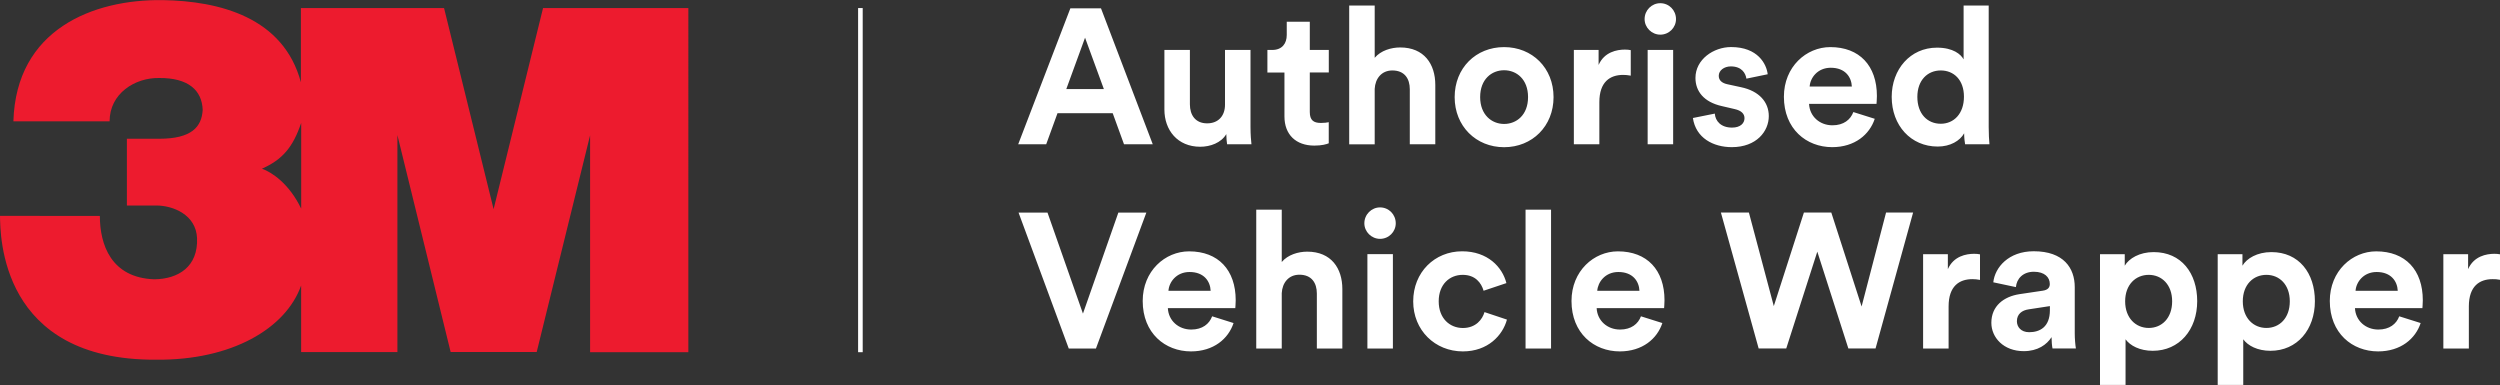 <?xml version="1.0" encoding="utf-8"?>
<!-- Generator: Adobe Illustrator 24.2.1, SVG Export Plug-In . SVG Version: 6.00 Build 0)  -->
<svg version="1.1" id="Layer_1" xmlns="http://www.w3.org/2000/svg" xmlns:xlink="http://www.w3.org/1999/xlink" x="0px" y="0px"
	 viewBox="0 0 500 77" style="enable-background:new 0 0 500 77;" xml:space="preserve">
<rect x="0" y="0" width="500" height="77" fill="#333333" stroke="none"/>
<style type="text/css">
	.st0{fill:#ED1B2E;}
	.st1{fill:#FFFFFF;}
</style>
<g>
	<path class="st0" d="M108.61,1.61l-9.89,40.22L88.81,1.61H60.18v14.85C56.7,3.47,43.93,0.21,32.53,0.02
		C18.62-0.16,3.21,5.87,2.68,24.26h19.24c0-5.56,5.08-8.74,9.88-8.66c5.89-0.05,8.6,2.47,8.74,6.38c-0.2,3.4-2.21,5.77-8.69,5.77
		h-6.47V41.1h5.87c3.33,0,7.98,1.82,8.16,6.56c0.22,5.66-3.72,8.15-8.56,8.2c-8.65-0.31-10.88-6.96-10.88-12.68H0
		c0.08,3.85-0.04,28.94,31.25,28.76c14.99,0.14,25.9-6.17,28.98-14.85v13.32h19.25V27.02l10.65,43.38h17.21l10.68-43.34v43.38h19.65
		V1.61H108.61z M60.24,41.73c-2.45-5.07-5.91-7.29-7.85-7.99c4.08-1.81,6.21-4.28,7.85-9.17V41.73z"/>
	<rect x="171.62" y="1.61" class="st1" width="0.92" height="68.83"/>
	<path class="st1" d="M383.47,19.38c0-3.37,2.07-5.29,4.68-5.29c2.61,0,4.64,1.88,4.64,5.25c0,3.41-2.03,5.41-4.64,5.41
		C385.47,24.75,383.47,22.76,383.47,19.38 M397.74,1.1h-5.02v10.77c-0.54-1-2.07-2.34-5.33-2.34c-5.33,0-9.05,4.33-9.05,9.85
		c0,5.71,3.83,9.93,9.2,9.93c2.53,0,4.45-1.15,5.29-2.65c0,0.88,0.11,1.8,0.19,2.19h4.87c-0.08-0.77-0.15-2.15-0.15-3.41V1.1z
		 M370.67,22.41c-0.57,1.53-1.95,2.65-4.18,2.65c-2.53,0-4.56-1.76-4.68-4.29h13.49c0-0.08,0.08-0.84,0.08-1.57
		c0-6.06-3.49-9.78-9.32-9.78c-4.79,0-9.28,3.91-9.28,9.93c0,6.44,4.49,10.08,9.66,10.08c4.52,0,7.48-2.53,8.51-5.67L370.67,22.41z
		 M361.93,17.31c0.11-1.73,1.57-3.76,4.22-3.76c2.91,0,4.14,1.88,4.22,3.76H361.93z M338.58,23.6c0.58,3.99,4.06,5.83,7.78,5.83
		c4.95,0,7.4-3.18,7.4-6.21c0-2.76-1.88-5.02-5.6-5.79l-2.68-0.58c-1.07-0.23-1.73-0.77-1.73-1.69c0-1.07,1.07-1.88,2.42-1.88
		c2.15,0,2.95,1.34,3.11,2.45l4.26-0.88c-0.23-2.03-1.96-5.44-7.32-5.44c-3.53,0-7.13,2.49-7.13,6.17c0,2.65,1.65,4.83,5.29,5.64
		l2.49,0.58c1.46,0.31,2.03,1,2.03,1.84c0,1-0.81,1.88-2.49,1.88c-2.22,0-3.34-1.3-3.45-2.8L338.58,23.6z M328.92,3.82
		c0,1.69,1.42,3.11,3.14,3.11c1.76,0,3.14-1.42,3.14-3.11c0-1.76-1.38-3.18-3.14-3.18C330.34,0.64,328.92,2.05,328.92,3.82z
		 M334.63,28.85V9.99h-5.1v18.86H334.63z M326.16,10.03c-0.34-0.08-0.77-0.11-1.19-0.11c-1.57,0-4.1,0.46-5.25,3.07V9.99h-4.95
		v18.86h5.1v-8.43c0-4.06,2.15-5.44,4.75-5.44c0.46,0,0.96,0.04,1.53,0.15V10.03z M300.82,9.42c-5.64,0-9.89,4.18-9.89,10.01
		c0,5.79,4.26,10.01,9.89,10.01c5.64,0,9.89-4.22,9.89-10.01C310.71,13.59,306.45,9.42,300.82,9.42z M300.82,24.79
		c-2.49,0-4.79-1.84-4.79-5.37c0-3.57,2.3-5.37,4.79-5.37c2.49,0,4.79,1.8,4.79,5.37C305.61,22.99,303.31,24.79,300.82,24.79z
		 M274.94,17.77c0.11-2.07,1.38-3.68,3.53-3.68c2.45,0,3.49,1.65,3.49,3.76v11h5.1V16.97c0-4.14-2.22-7.48-7.02-7.48
		c-1.8,0-3.87,0.61-5.1,2.07V1.1h-5.1v27.76h5.1V17.77z M261.95,4.35h-4.6V7c0,1.69-0.92,2.99-2.91,2.99h-0.96v4.52h3.41v8.78
		c0,3.64,2.3,5.83,5.98,5.83c1.5,0,2.42-0.27,2.88-0.46v-4.22c-0.27,0.08-0.96,0.15-1.57,0.15c-1.46,0-2.22-0.54-2.22-2.19v-7.9h3.8
		V9.99h-3.8V4.35z M245.42,28.85h4.87c-0.08-0.65-0.19-1.96-0.19-3.41V9.99H245v10.96c0,2.19-1.3,3.72-3.57,3.72
		c-2.38,0-3.45-1.69-3.45-3.8V9.99h-5.1v11.92c0,4.1,2.61,7.44,7.17,7.44c1.99,0,4.18-0.77,5.21-2.53
		C245.27,27.59,245.35,28.47,245.42,28.85z M217.01,7.54l3.76,10.27h-7.51L217.01,7.54z M224.8,28.85h5.75L220.2,1.67h-6.13
		l-10.43,27.18h5.6l2.26-6.21h11.04L224.8,28.85z"/>
	<path class="st1" d="M479.85,63.26c-0.57,1.53-1.95,2.65-4.18,2.65c-2.53,0-4.56-1.76-4.68-4.29h13.49c0-0.08,0.08-0.84,0.08-1.57
		c0-6.06-3.49-9.78-9.32-9.78c-4.79,0-9.28,3.91-9.28,9.93c0,6.44,4.49,10.08,9.66,10.08c4.52,0,7.48-2.53,8.51-5.67L479.85,63.26z
		 M471.11,58.16c0.11-1.72,1.57-3.76,4.22-3.76c2.91,0,4.14,1.88,4.22,3.76H471.11z M457.96,60.26c0,3.37-2.07,5.33-4.68,5.33
		c-2.61,0-4.72-1.99-4.72-5.33s2.11-5.29,4.72-5.29C455.89,54.97,457.96,56.93,457.96,60.26z M448.65,76.98v-9.12
		c0.92,1.27,2.84,2.3,5.44,2.3c5.33,0,8.89-4.22,8.89-9.93c0-5.6-3.18-9.81-8.7-9.81c-2.84,0-4.95,1.27-5.79,2.72v-2.3h-4.95v26.15
		H448.65z M434.43,60.26c0,3.37-2.07,5.33-4.68,5.33c-2.61,0-4.72-1.99-4.72-5.33s2.11-5.29,4.72-5.29
		C432.35,54.97,434.43,56.93,434.43,60.26z M425.11,76.98v-9.12c0.92,1.27,2.84,2.3,5.44,2.3c5.33,0,8.89-4.22,8.89-9.93
		c0-5.6-3.18-9.81-8.7-9.81c-2.84,0-4.95,1.27-5.79,2.72v-2.3h-4.95v26.15H425.11z M405.83,66.44c-1.65,0-2.45-1.07-2.45-2.19
		c0-1.46,1.04-2.19,2.34-2.38l4.26-0.65v0.84C409.97,65.4,407.97,66.44,405.83,66.44z M398.27,64.56c0,2.95,2.45,5.67,6.48,5.67
		c2.8,0,4.6-1.3,5.56-2.8c0,0.73,0.08,1.76,0.19,2.26h4.68c-0.12-0.65-0.23-1.99-0.23-2.99v-9.28c0-3.8-2.22-7.17-8.2-7.17
		c-5.06,0-7.78,3.26-8.09,6.21l4.52,0.96c0.15-1.65,1.38-3.07,3.6-3.07c2.15,0,3.18,1.11,3.18,2.45c0,0.65-0.34,1.19-1.42,1.34
		l-4.64,0.69C400.77,59.31,398.27,61.18,398.27,64.56z M396.01,50.87c-0.34-0.08-0.77-0.11-1.19-0.11c-1.57,0-4.1,0.46-5.25,3.07
		v-2.99h-4.95V69.7h5.1v-8.43c0-4.06,2.15-5.44,4.75-5.44c0.46,0,0.96,0.04,1.53,0.15V50.87z M372.32,61.3l-6.06-18.79h-5.48
		l-6.02,18.71l-4.98-18.71h-5.6l7.55,27.18h5.52l6.21-19.36l6.21,19.36h5.44l7.51-27.18h-5.41L372.32,61.3z M328.19,63.26
		c-0.57,1.53-1.95,2.65-4.18,2.65c-2.53,0-4.56-1.76-4.68-4.29h13.49c0-0.08,0.08-0.84,0.08-1.57c0-6.06-3.49-9.78-9.32-9.78
		c-4.79,0-9.28,3.91-9.28,9.93c0,6.44,4.49,10.08,9.66,10.08c4.52,0,7.48-2.53,8.51-5.67L328.19,63.26z M319.45,58.16
		c0.12-1.72,1.57-3.76,4.22-3.76c2.91,0,4.14,1.88,4.22,3.76H319.45z M310.21,69.7V41.94h-5.1V69.7H310.21z M292.54,54.97
		c2.53,0,3.72,1.61,4.18,3.18l4.56-1.53c-0.8-3.18-3.72-6.36-8.86-6.36c-5.48,0-9.78,4.18-9.78,10.01c0,5.79,4.37,10.01,9.93,10.01
		c5.02,0,7.97-3.22,8.82-6.36l-4.49-1.5c-0.42,1.46-1.73,3.18-4.33,3.18c-2.61,0-4.83-1.92-4.83-5.33S289.93,54.97,292.54,54.97z
		 M272.87,44.66c0,1.69,1.42,3.11,3.14,3.11c1.76,0,3.14-1.42,3.14-3.11c0-1.76-1.38-3.18-3.14-3.18
		C274.29,41.48,272.87,42.9,272.87,44.66z M278.58,69.7V50.83h-5.1V69.7H278.58z M256.35,58.62c0.11-2.07,1.38-3.68,3.53-3.68
		c2.45,0,3.49,1.65,3.49,3.76v11h5.1V57.81c0-4.14-2.22-7.48-7.02-7.48c-1.8,0-3.87,0.61-5.1,2.07V41.94h-5.1V69.7h5.1V58.62z
		 M242.43,63.26c-0.57,1.53-1.95,2.65-4.18,2.65c-2.53,0-4.56-1.76-4.68-4.29h13.49c0-0.08,0.08-0.84,0.08-1.57
		c0-6.06-3.49-9.78-9.32-9.78c-4.79,0-9.28,3.91-9.28,9.93c0,6.44,4.49,10.08,9.66,10.08c4.52,0,7.48-2.53,8.51-5.67L242.43,63.26z
		 M233.69,58.16c0.11-1.72,1.57-3.76,4.22-3.76c2.91,0,4.14,1.88,4.22,3.76H233.69z M500,55.96v-5.1c-0.33-0.07-0.73-0.1-1.13-0.1
		c-1.57,0-4.1,0.46-5.25,3.07v-2.99h-4.95V69.7h5.1v-8.43c0-4.06,2.15-5.44,4.75-5.44C498.97,55.82,499.45,55.85,500,55.96z
		 M216.59,62.72l-7.09-20.2h-5.79l10.04,27.18h5.44l10.08-27.18h-5.6L216.59,62.72z"/>
</g>
</svg>
